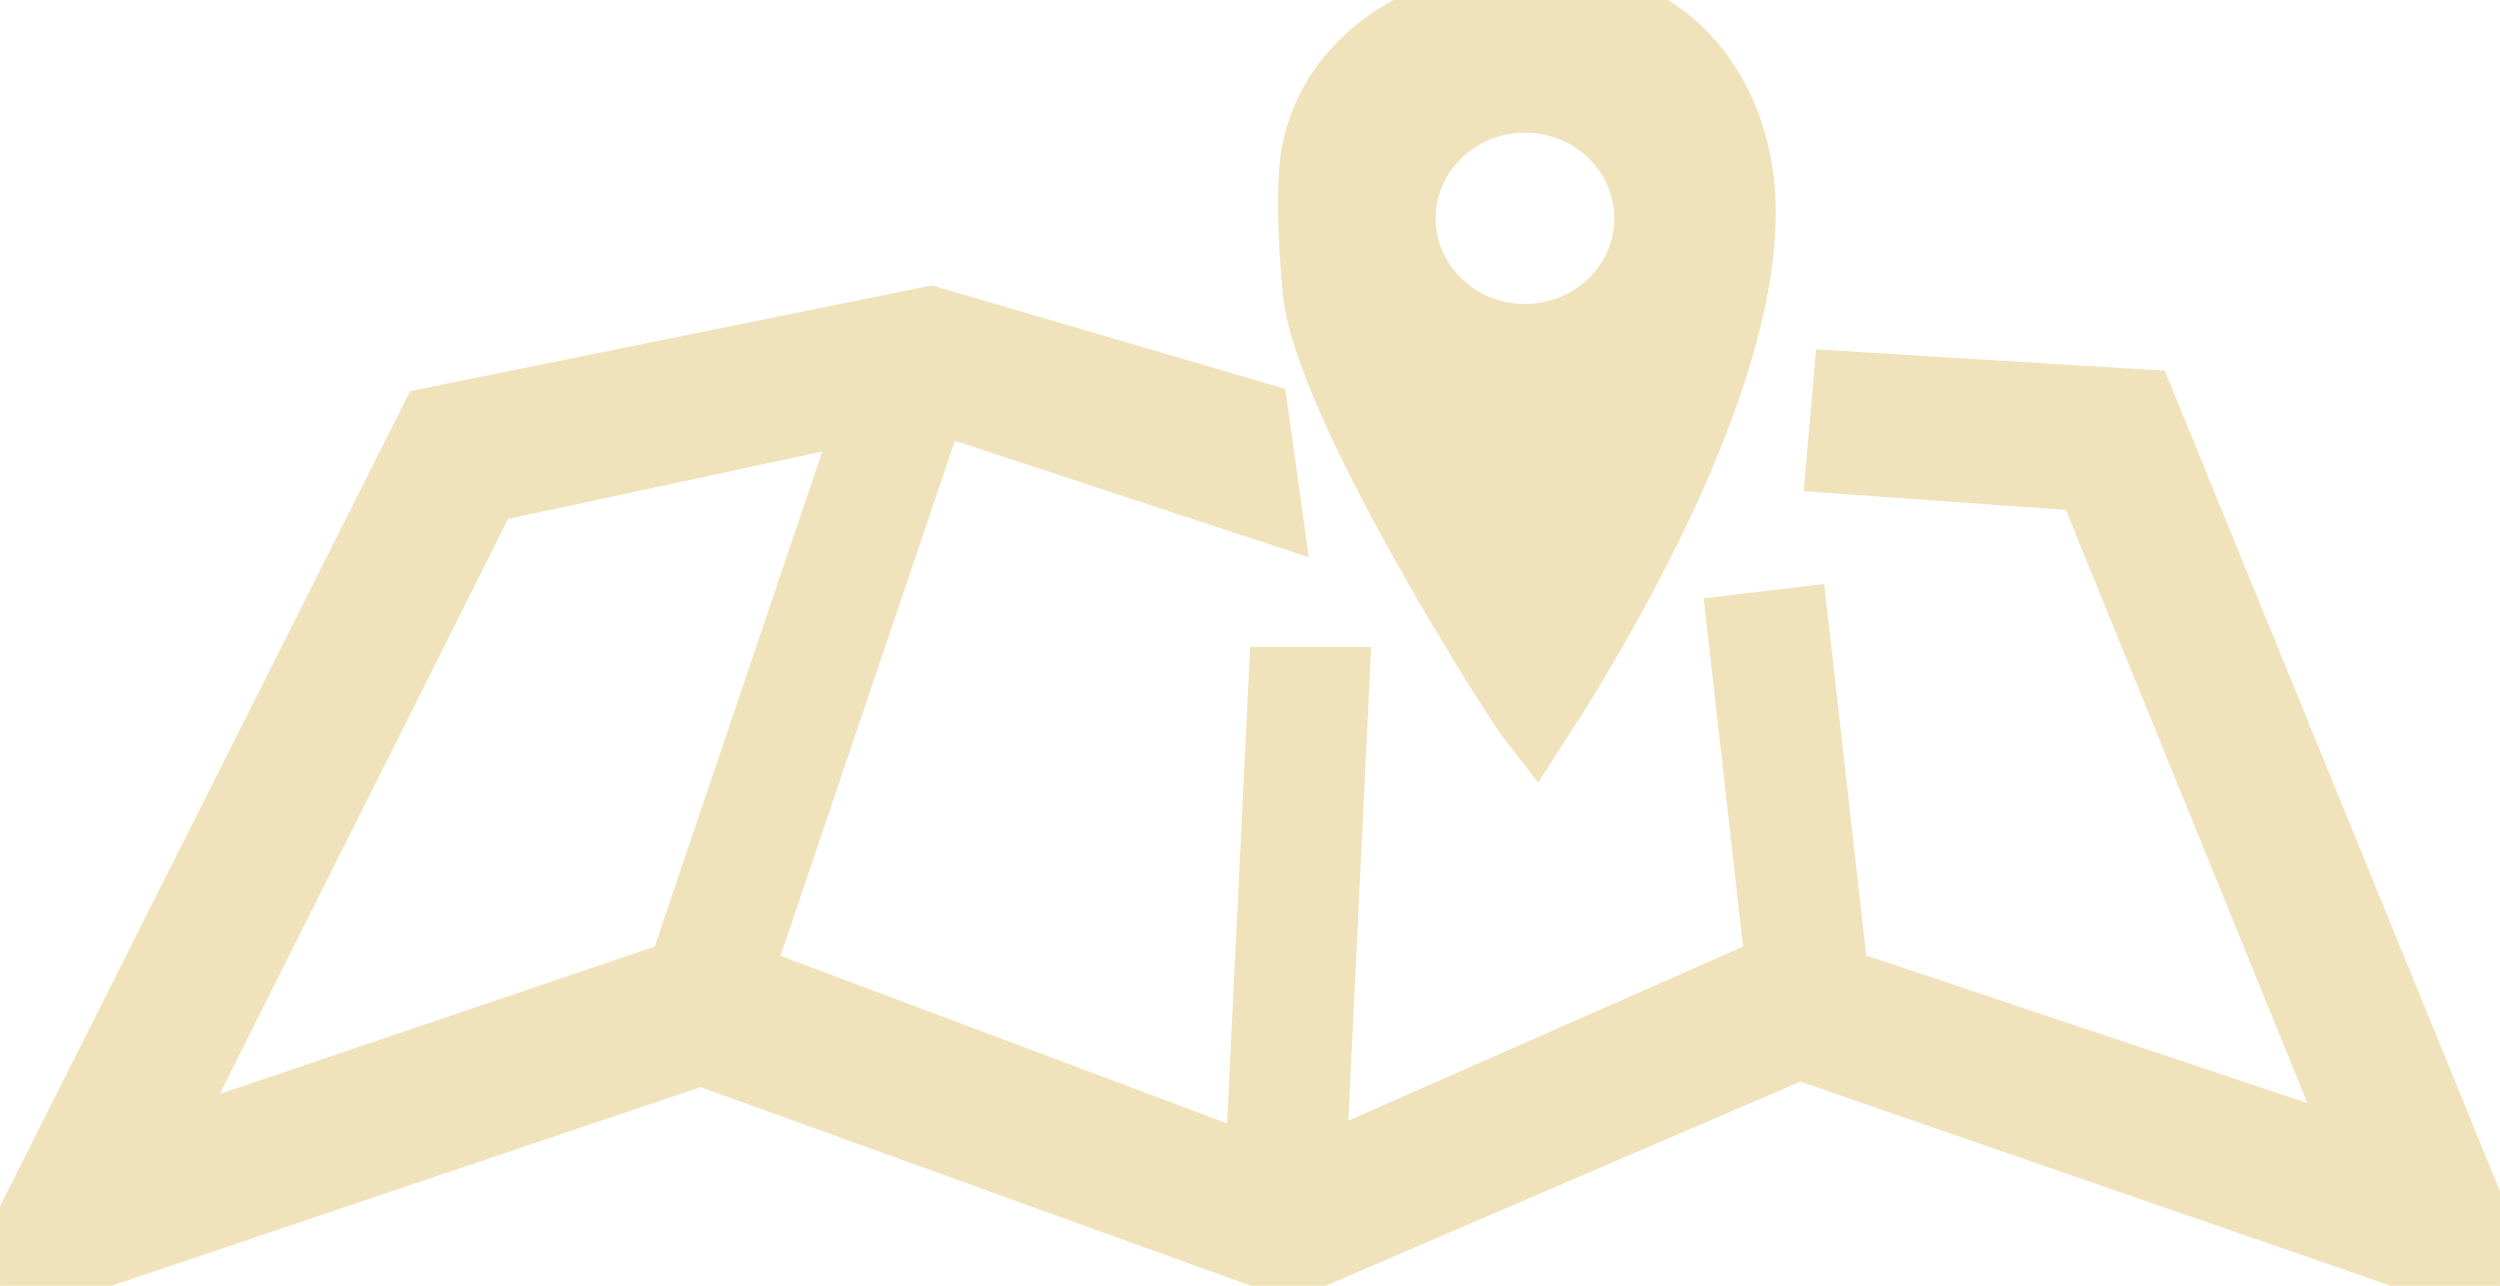 <?xml version="1.0" standalone="no"?>
<!-- Generator: Adobe Fireworks 10, Export SVG Extension by Aaron Beall (http://fireworks.abeall.com) . Version: 0.6.1  -->
<!DOCTYPE svg PUBLIC "-//W3C//DTD SVG 1.1//EN" "http://www.w3.org/Graphics/SVG/1.1/DTD/svg11.dtd">
<svg id="Untitled-Seite%201" viewBox="0 0 35 18" style="background-color:#ffffff00" version="1.1"
	xmlns="http://www.w3.org/2000/svg" xmlns:xlink="http://www.w3.org/1999/xlink" xml:space="preserve"
	x="0px" y="0px" width="35px" height="18px"
>
	<path d="M 19.6 3.057 C 19.6 2.119 20.383 1.358 21.35 1.358 C 22.317 1.358 23.1 2.119 23.1 3.057 C 23.1 3.995 22.317 4.755 21.35 4.755 C 20.383 4.755 19.6 3.995 19.6 3.057 ZM 24.361 2.979 C 24.361 1.407 23.406 0 21.495 0 C 20.366 0 18.803 0.579 18.455 2.069 C 18.455 2.069 18.314 2.503 18.455 4.055 C 18.596 5.607 21.235 9.765 21.495 10.097 C 22.884 7.945 24.361 5.048 24.361 2.979 ZM 9.56 13.647 L 2.084 16.179 L 6.774 6.827 L 12.267 5.648 L 9.56 13.647 ZM 17.544 5.834 L 13.027 4.51 L 6.08 5.917 L 0 18 L 9.814 14.69 L 18.065 17.669 L 25.186 14.607 L 35 18 L 29.963 5.669 L 25.881 5.42 L 25.794 6.414 L 29.268 6.662 L 33.176 16.262 L 25.666 13.75 L 25.099 8.731 L 24.404 8.814 L 24.941 13.562 L 18.338 16.473 L 18.672 9.559 L 17.978 9.559 L 17.645 16.436 L 10.299 13.68 L 13.054 5.541 L 17.717 7.076 L 17.544 5.834 Z" stroke="#f0e3bc" stroke-width="1" fill="#f0e3bc"/>
</svg>